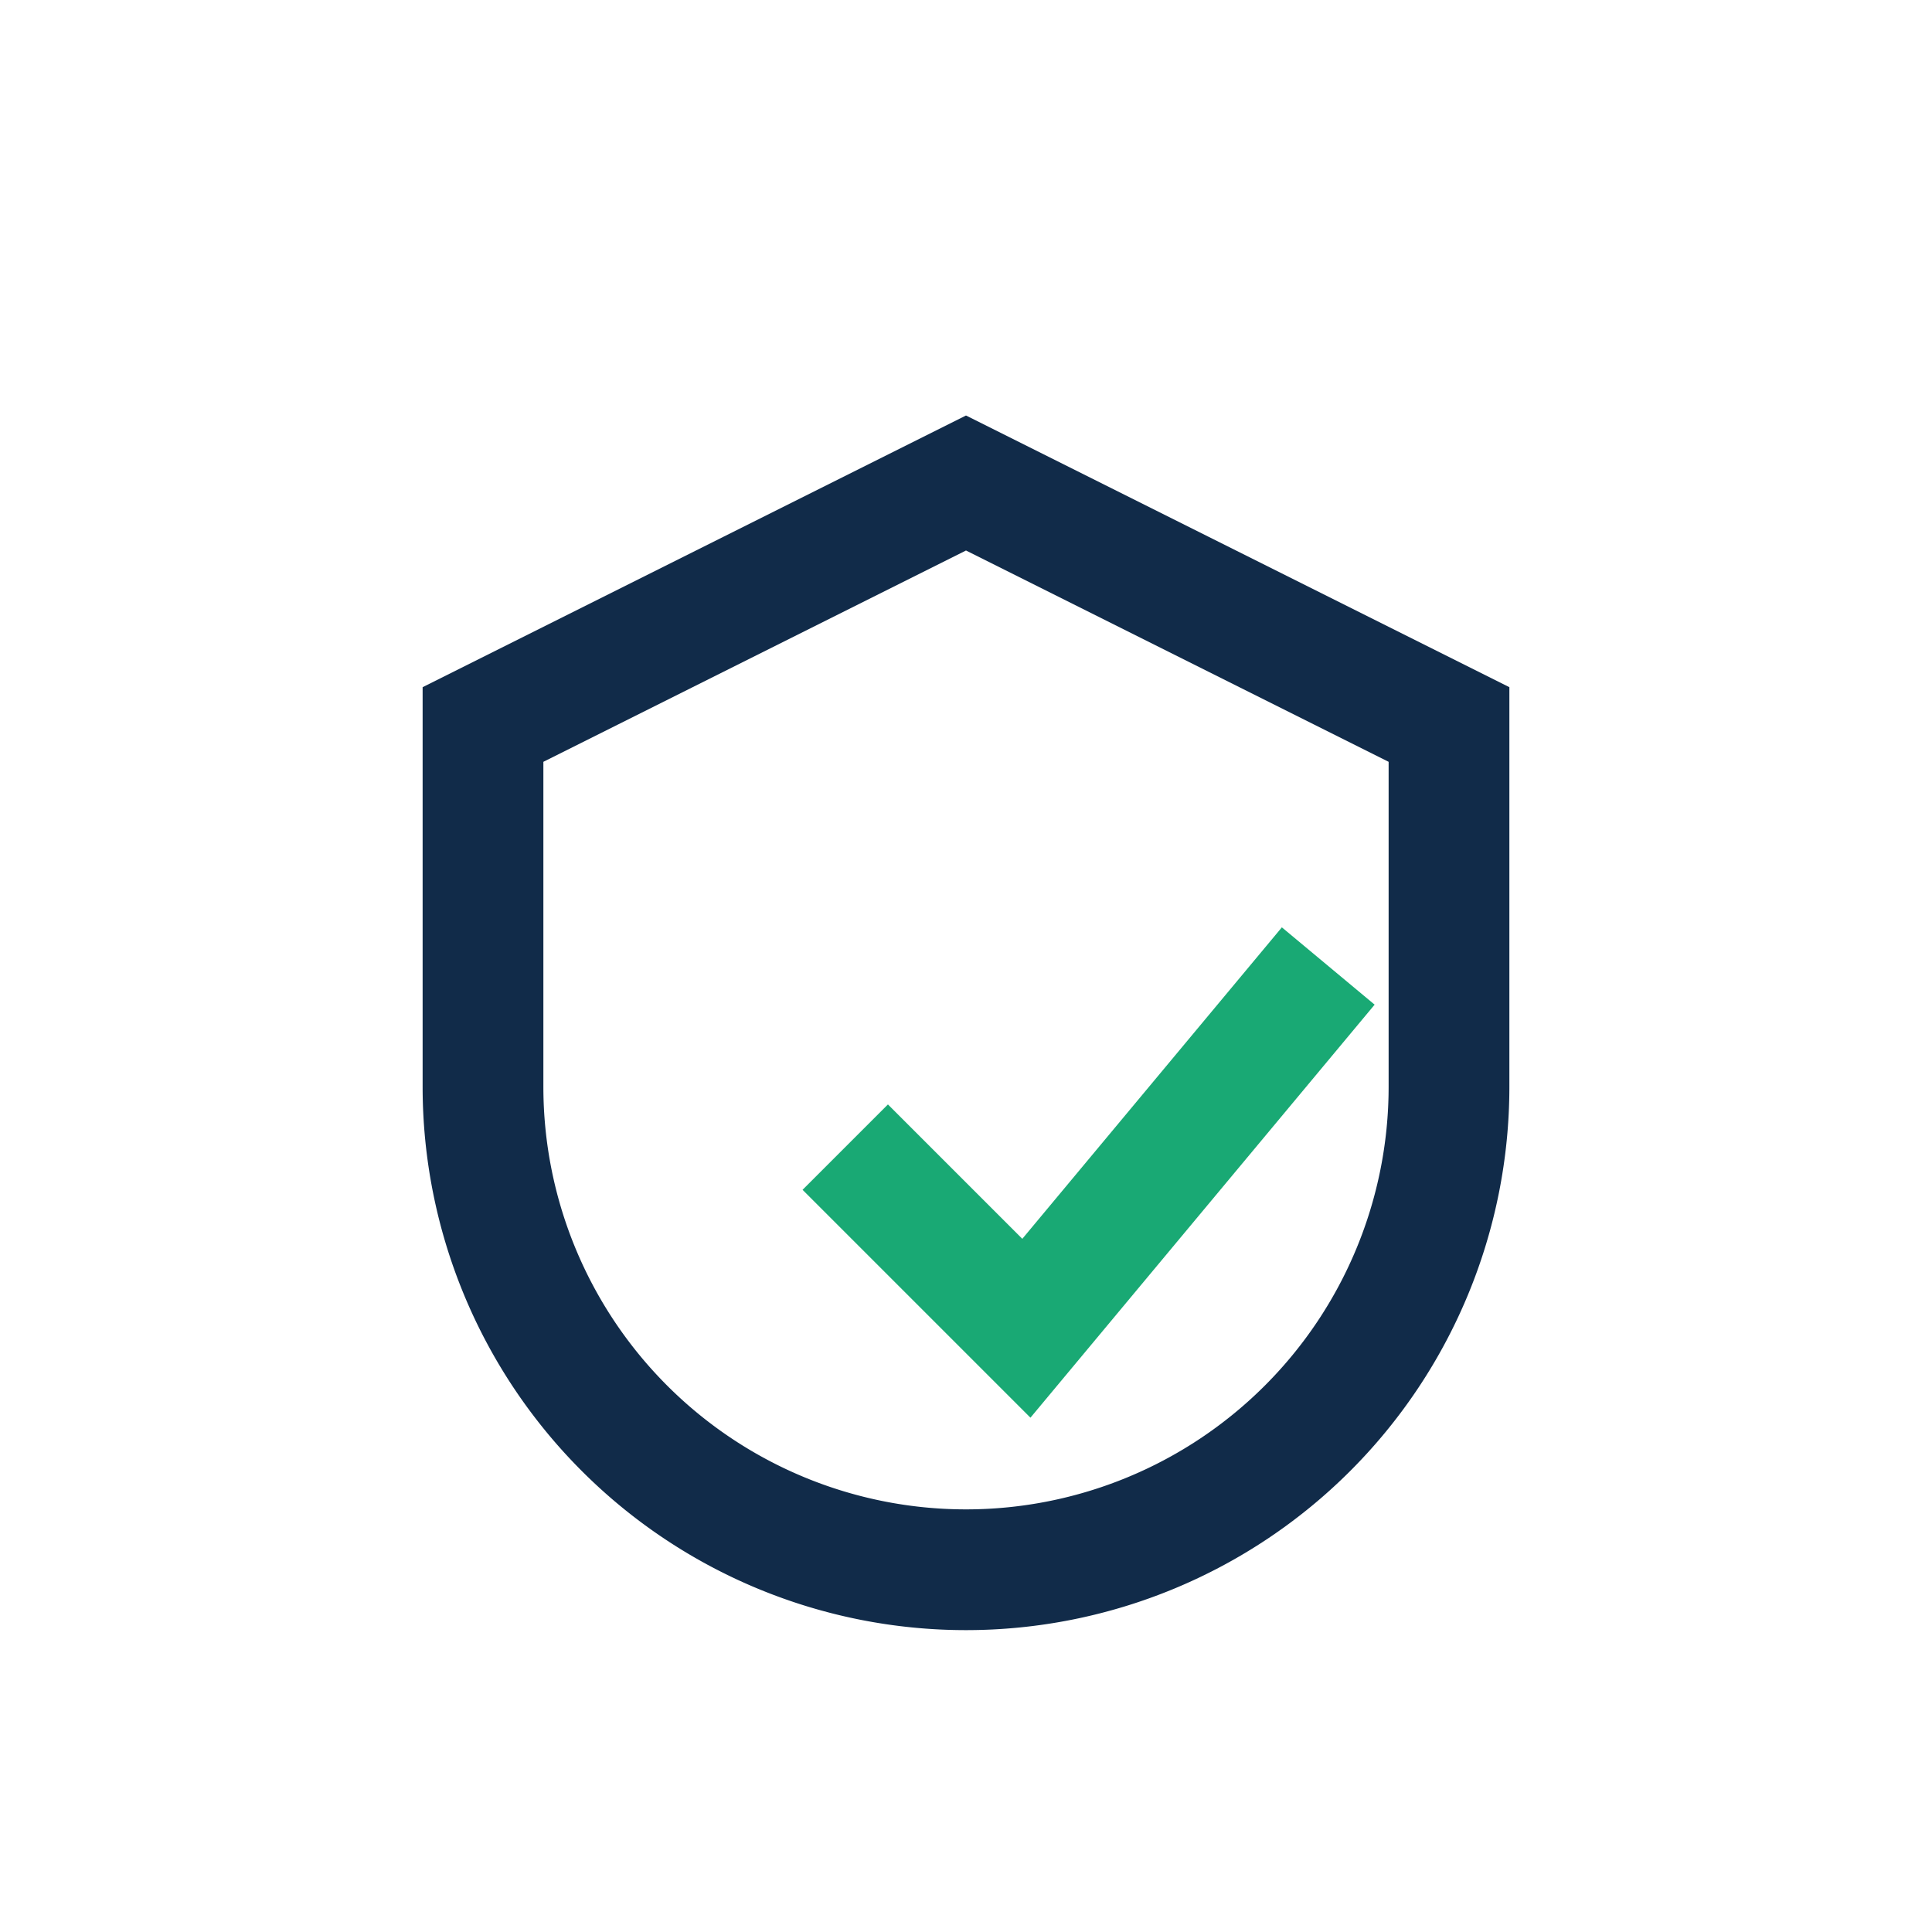 <?xml version="1.0" encoding="UTF-8"?>
<svg xmlns="http://www.w3.org/2000/svg" width="32" height="32" viewBox="0 0 32 32"><path d="M8 12v6a8 8 0 0016 0v-6l-8-4-8 4z" fill="none" stroke="#112B49" stroke-width="2"/><path d="M14 19l3 3 5-6" fill="none" stroke="#19A974" stroke-width="2"/></svg>